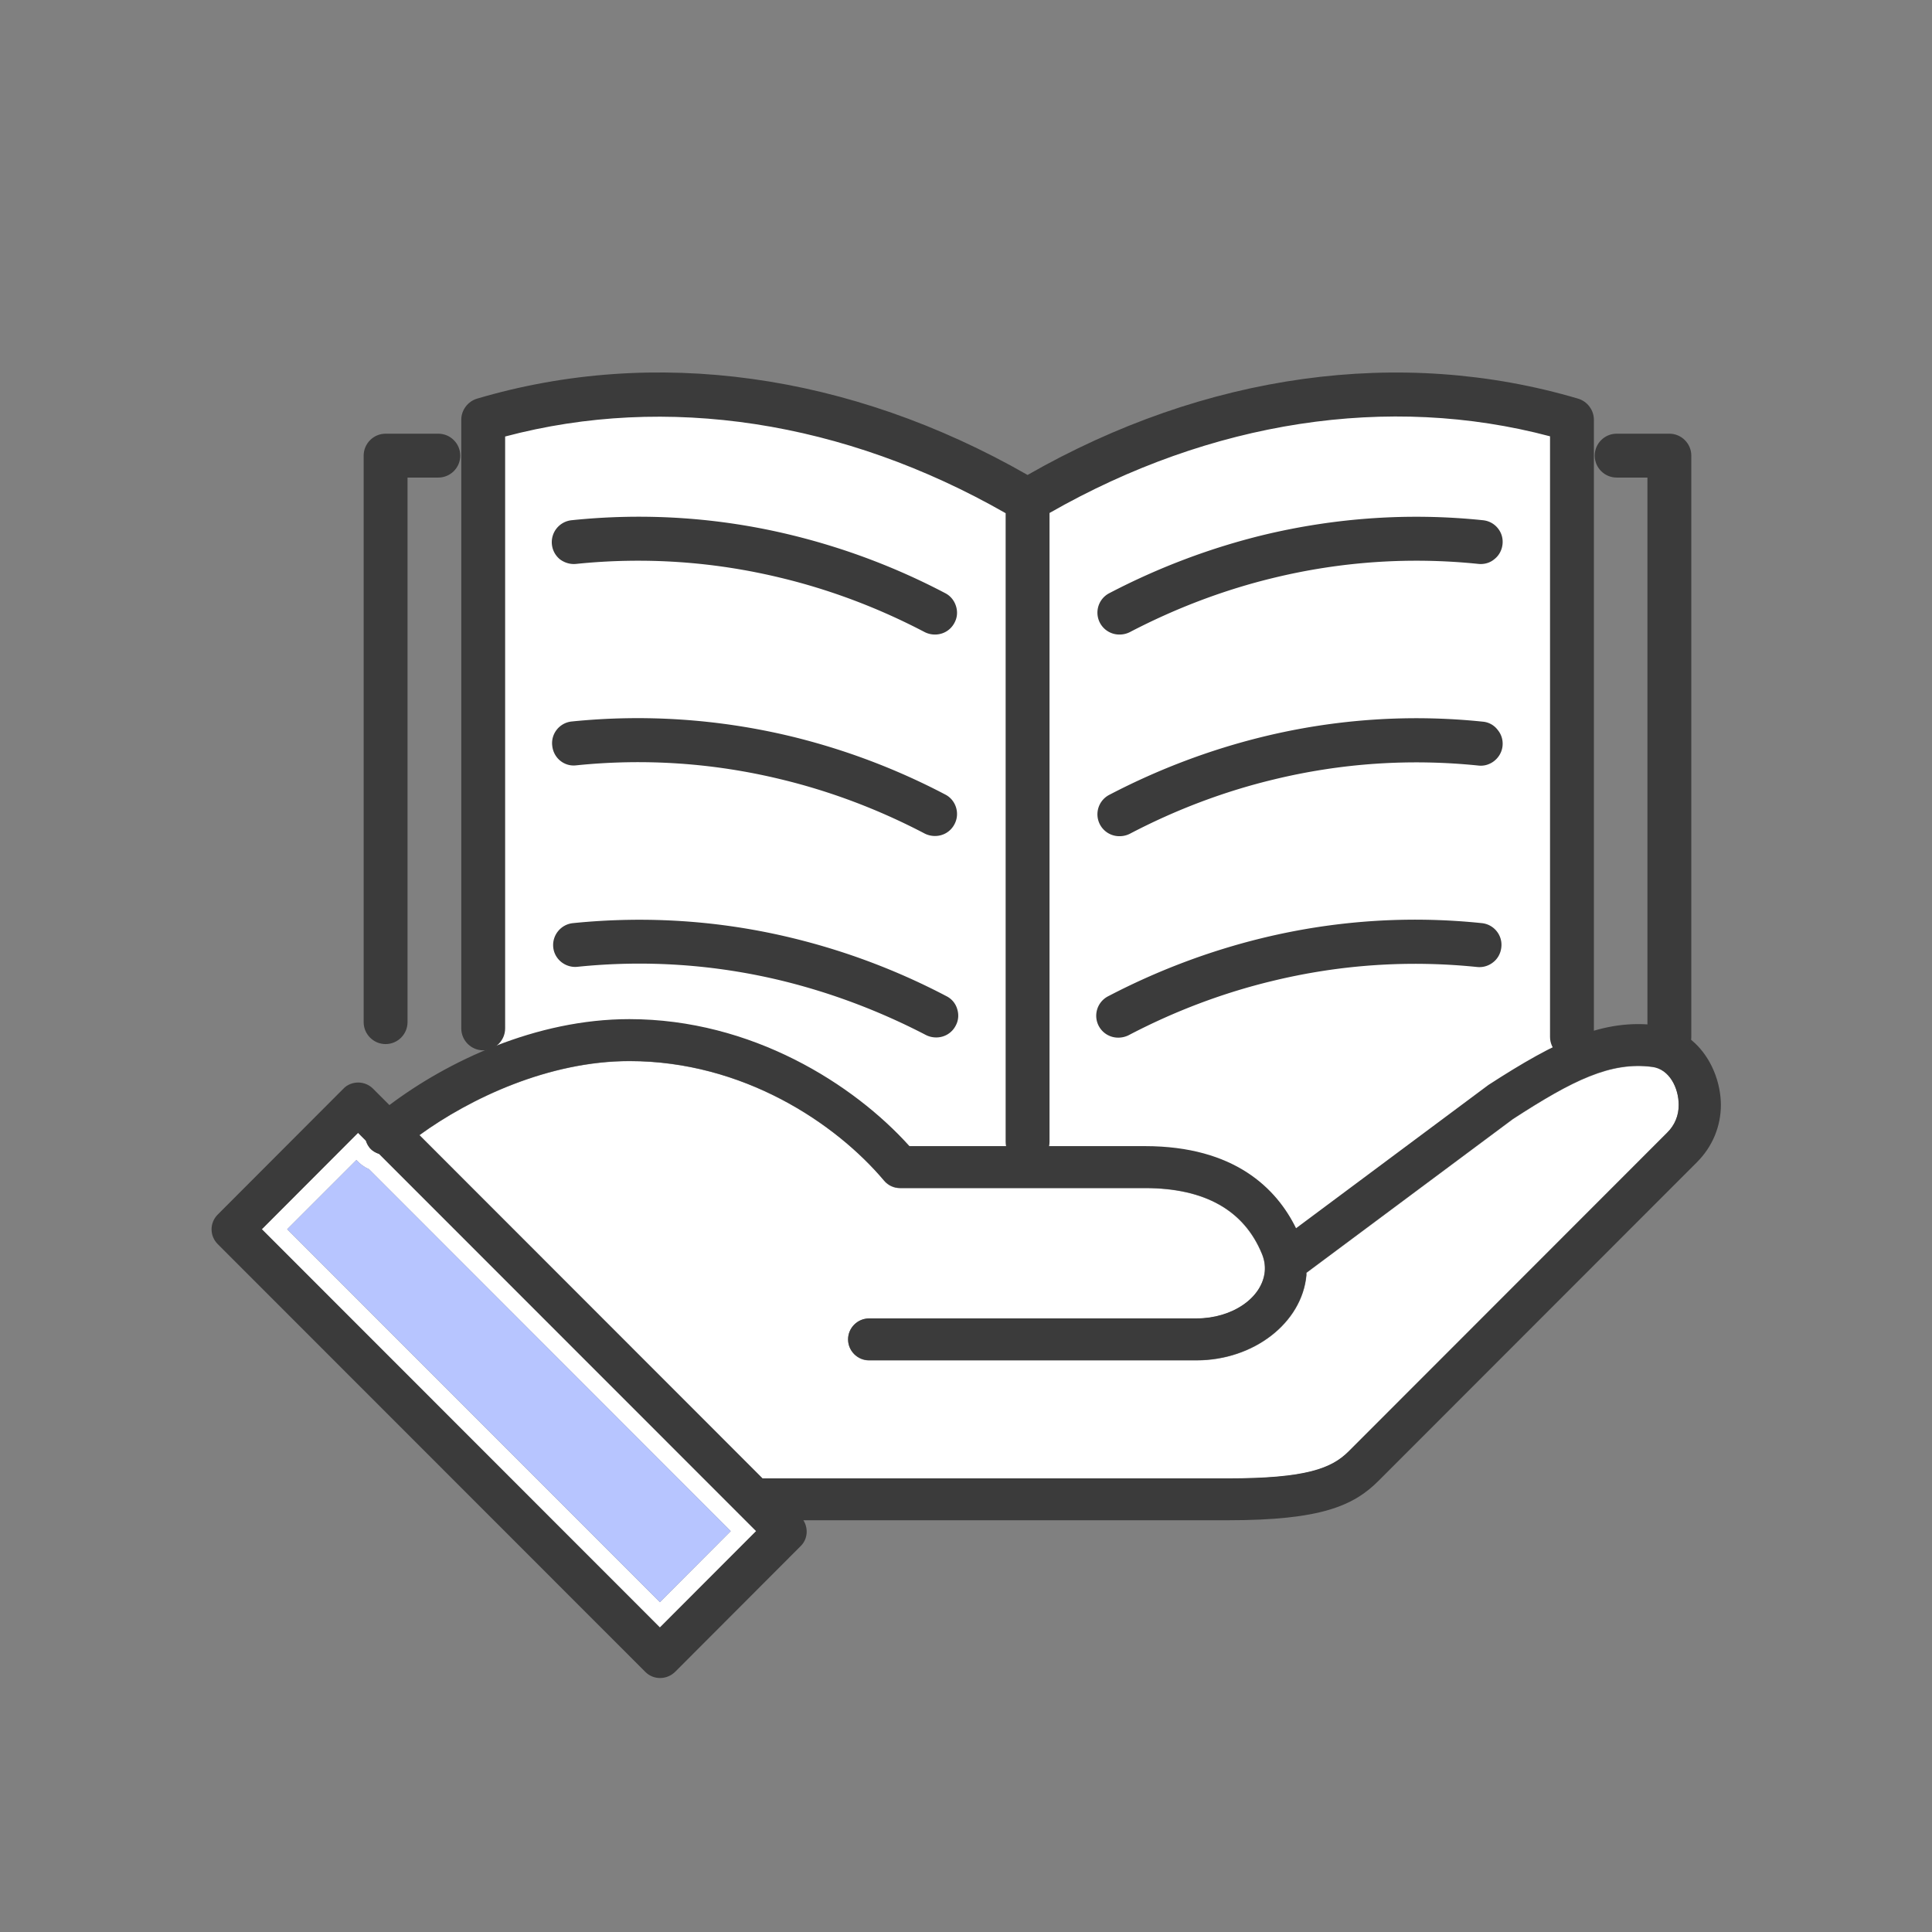 <svg xmlns="http://www.w3.org/2000/svg" xml:space="preserve" id="レイヤー_1" width="96" height="96" x="0" y="0" version="1.1"><rect width="100%" height="100%" fill="#808080" stroke="none"/><style>.st4{fill:#3b3b3b}.st16{fill:#fff}</style><path d="M77.71 51.83a.7.7 0 0 1-.09-.3V21.69c0-.2-.14-.38-.33-.43-8.13-2.16-17.08-.79-25.21 3.85-.14.08-.22.23-.22.39l-.01 31.27c0 .01-.02.08-.02.09-.03.13.01.27.09.37s.21.17.35.17h4.8c3.47 0 5.87 1.29 7.11 3.83.06.12.17.21.3.24a.46.46 0 0 0 .37-.08l9.54-7.1c1.25-.81 2.25-1.4 3.15-1.84.11-.05.19-.15.23-.27.01-.12 0-.24-.06-.35M50.56 25.49c0-.16-.09-.31-.22-.39-8.12-4.64-17.07-6.01-25.21-3.85-.2.05-.33.23-.33.43V51.1c0 .26-.17.43-.28.51a.44.44 0 0 0-.13.57c.11.2.35.28.55.2 2.2-.86 4.39-1.3 6.48-1.3 5.94 0 10.91 3.18 13.59 6.17.08.09.21.15.33.15h4.81c.14 0 .26-.06.35-.17.08-.1.12-.24.09-.37 0-.01-.03-.12-.03-.13z" class="st16"/><path d="M82.11 53.02c-2.07-.27-3.96.66-6.93 2.59l-10.26 7.64v.12c-.22 2.37-2.62 4.23-5.47 4.23H43.18c-.57 0-1.04-.47-1.04-1.04s.47-1.04 1.04-1.04h16.26c1.79 0 3.28-1.03 3.4-2.34.03-.29-.02-.58-.14-.87-.89-2.17-2.84-3.27-5.81-3.27H44.72c-.31 0-.6-.13-.79-.37-2.42-2.87-7.02-5.94-12.65-5.94-4 0-7.9 1.84-10.44 3.68l17.05 17.06h23.12c3.9 0 5.16-.49 6.01-1.35l15.82-15.83c.37-.37.58-.86.58-1.38 0-.84-.46-1.78-1.31-1.89m-63.73 4.03c-.09-.11-.16-.23-.2-.37l-.39-.39-4.78 4.79 19.78 19.79 4.79-4.79-18.74-18.74c-.17-.06-.34-.15-.46-.29m14.41 22.56L14.27 61.08l3.44-3.44c.17.19.38.35.63.46l17.97 17.98z" class="st16"/><path d="M82.37 50.95c-2.69-.35-5.01.76-8.41 2.96l-9.56 7.12c-.96-1.96-3.04-4.08-7.51-4.08h-11.7c-2.76-3.07-7.83-6.31-13.92-6.31-4.64 0-9.04 2.1-11.92 4.27l-.82-.82c-.19-.19-.46-.3-.73-.3-.28 0-.55.11-.73.3l-6.25 6.26c-.41.41-.41 1.06 0 1.47l21.25 21.26c.2.2.46.3.73.3.28 0 .54-.11.74-.3l6.25-6.26c.35-.35.38-.88.13-1.28h21.1c4.62 0 6.24-.72 7.48-1.96l15.82-15.83c.77-.77 1.19-1.78 1.19-2.85-.01-1.72-1.11-3.68-3.14-3.95M32.79 80.87 13.01 61.08l4.78-4.79.39.39c.04.13.11.26.2.37.12.14.28.23.46.29l18.73 18.74zm50.05-24.59L67.02 72.11c-.85.85-2.11 1.35-6.01 1.35H37.89L20.84 56.4c2.53-1.84 6.44-3.68 10.44-3.68 5.63 0 10.23 3.07 12.65 5.94.2.23.49.37.79.37H56.9c2.96 0 4.92 1.1 5.81 3.27.12.29.16.58.14.87-.12 1.31-1.61 2.34-3.4 2.34H43.18c-.57 0-1.04.47-1.04 1.04s.47 1.04 1.04 1.04h16.26c2.85 0 5.25-1.86 5.47-4.23v-.12l10.26-7.64c2.98-1.93 4.86-2.87 6.93-2.59.85.11 1.31 1.05 1.31 1.88.01.53-.19 1.02-.57 1.39" class="st4"/><path d="m17.71 57.64-3.44 3.44 18.52 18.53 3.52-3.53L18.34 58.1c-.25-.11-.46-.27-.63-.46" style="fill:#b7c5ff"/><path d="M78.42 19.81c-8.82-2.61-18.53-1.26-27.36 3.79-8.84-5.06-18.55-6.4-27.36-3.79-.46.14-.78.57-.78 1.05V51.1c0 .6.49 1.09 1.09 1.09s1.09-.49 1.09-1.09V21.69c8.02-2.13 16.84-.78 24.87 3.81v31.24c0 .6.49 1.09 1.09 1.09s1.09-.49 1.09-1.09V25.49c8.03-4.59 16.85-5.94 24.87-3.81v29.84c0 .6.49 1.09 1.09 1.09s1.09-.49 1.09-1.09V20.86c0-.48-.32-.91-.78-1.05m-56.64 1.74h-2.62c-.6 0-1.09.49-1.09 1.09v28.15c0 .6.49 1.09 1.09 1.09s1.09-.49 1.09-1.09V23.73h1.53c.6 0 1.09-.49 1.09-1.09s-.49-1.09-1.09-1.09m61.17 0h-2.62c-.6 0-1.09.49-1.09 1.09s.49 1.09 1.09 1.09h1.53v27.79c0 .6.49 1.09 1.09 1.09s1.09-.49 1.09-1.09V22.64c0-.6-.49-1.09-1.09-1.09" class="st4"/><path d="M28.63 28.02c3.4-.35 6.82-.12 10.16.69 2.46.59 4.87 1.5 7.16 2.7q.24.12.51.12c.41 0 .78-.22.97-.59.14-.26.16-.55.07-.83s-.28-.51-.54-.64a33.4 33.4 0 0 0-7.66-2.89c-3.58-.87-7.25-1.11-10.9-.73a1.097 1.097 0 0 0-.58 1.94c.24.18.53.26.81.23m0 10.01c3.4-.35 6.82-.12 10.16.69 2.46.59 4.87 1.5 7.16 2.7q.24.12.51.12c.41 0 .78-.22.97-.59.28-.53.07-1.2-.46-1.47a33.4 33.4 0 0 0-7.66-2.89c-3.58-.86-7.25-1.11-10.9-.74-.6.06-1.04.6-.97 1.2.06.61.59 1.05 1.19.98m18.4 11.47a33.4 33.4 0 0 0-7.66-2.89c-3.58-.87-7.24-1.11-10.9-.74-.6.06-1.04.6-.98 1.2s.61 1.03 1.2.97c3.4-.35 6.82-.12 10.16.69 2.46.6 4.87 1.51 7.16 2.7q.24.12.51.12c.41 0 .78-.22.97-.59.14-.26.16-.55.07-.83-.08-.27-.27-.5-.53-.63m26.66-23.65c-3.65-.38-7.31-.13-10.9.73-2.63.64-5.21 1.61-7.66 2.89a1.088 1.088 0 0 0 .5 2.06q.27 0 .51-.12c2.3-1.2 4.71-2.11 7.16-2.7 3.34-.81 6.76-1.04 10.16-.69.29.03.58-.05.8-.24.23-.18.37-.45.4-.74s-.05-.57-.24-.8c-.18-.22-.44-.36-.73-.39m0 10.01c-3.65-.38-7.32-.13-10.9.74-2.63.64-5.21 1.61-7.66 2.89a1.088 1.088 0 0 0 .5 2.06q.27 0 .51-.12c2.29-1.2 4.7-2.11 7.16-2.7 3.34-.81 6.75-1.04 10.16-.69.59.07 1.14-.38 1.2-.97.03-.29-.05-.57-.24-.8a1.03 1.03 0 0 0-.73-.41m-.06 10.01c-3.65-.38-7.32-.13-10.9.74-2.63.64-5.21 1.61-7.66 2.89a1.088 1.088 0 0 0 .5 2.06c.17 0 .35-.04.51-.12 2.29-1.2 4.7-2.11 7.16-2.7 3.34-.81 6.75-1.04 10.16-.69.29.03.58-.06.8-.24.23-.18.37-.45.4-.74.07-.6-.37-1.14-.97-1.2" class="st4"/></svg>